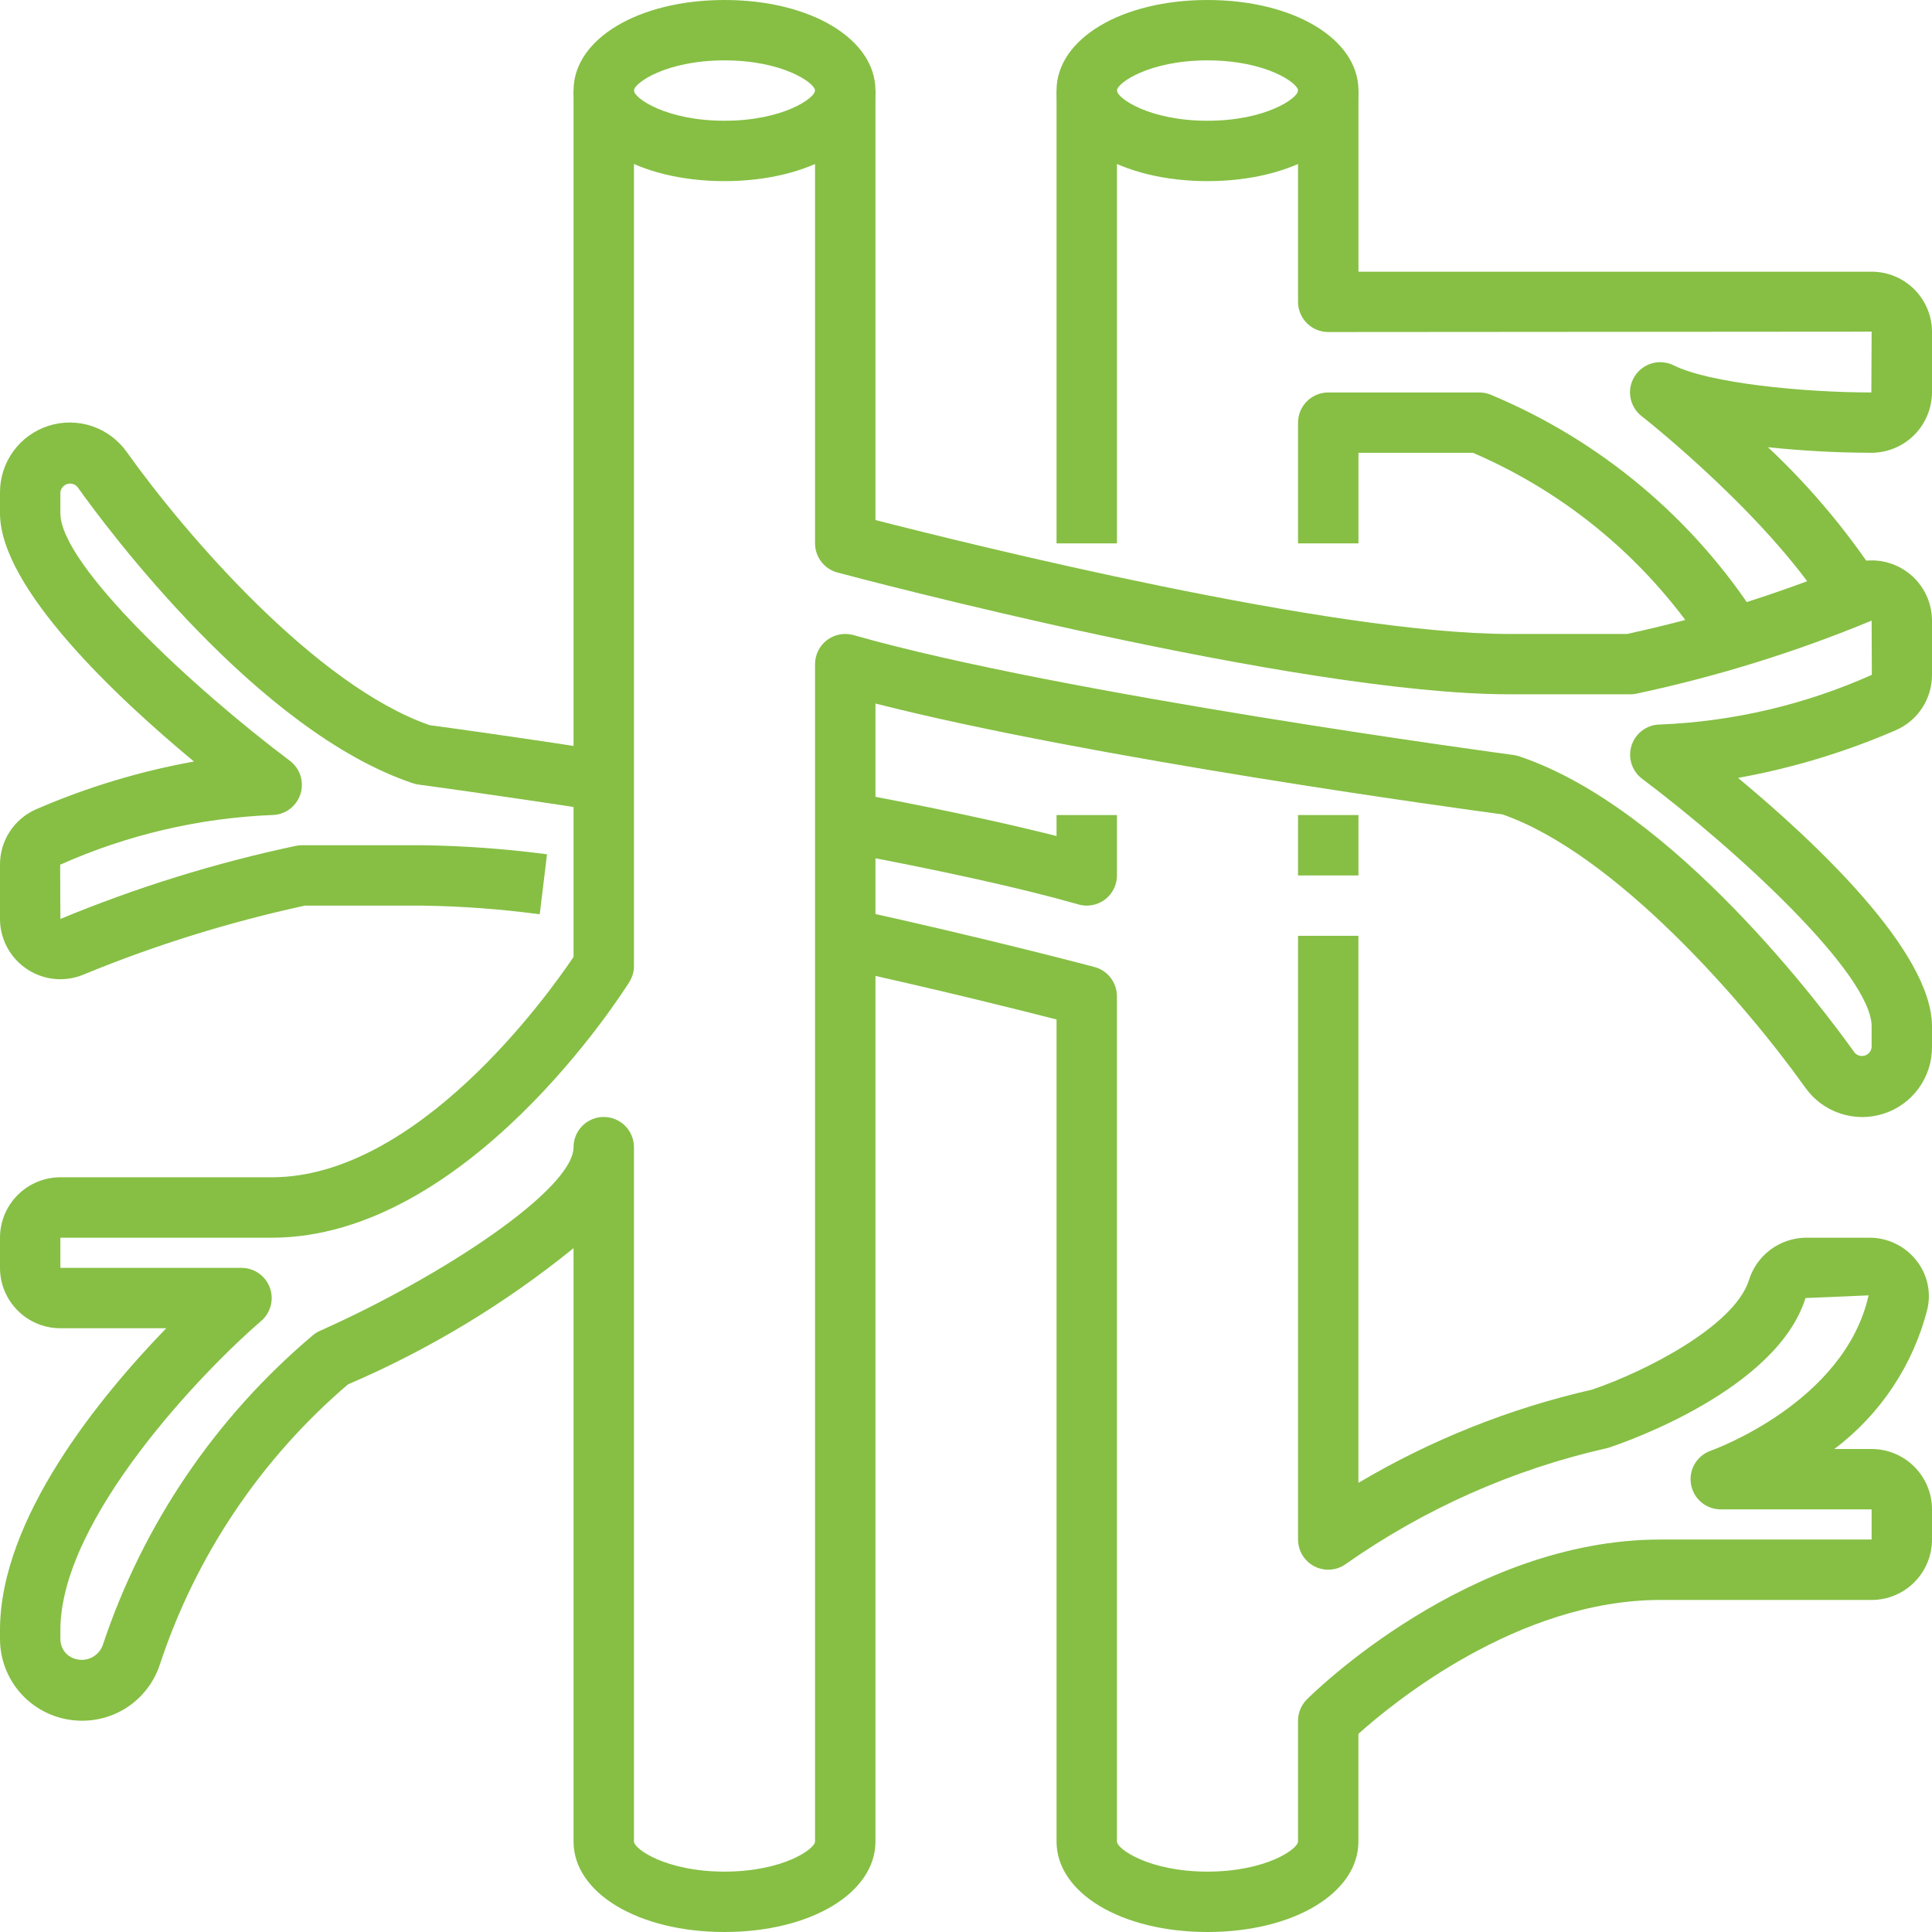 <svg width="44" height="44" viewBox="0 0 44 44" fill="none" xmlns="http://www.w3.org/2000/svg">
<g clip-path="url(#clip0_35_1185)">
<path d="M16.5 4.125C14.54 4.125 13.062 3.238 13.062 2.062C13.062 0.887 14.54 0 16.5 0C18.46 0 19.938 0.887 19.938 2.062C19.938 3.238 18.46 4.125 16.5 4.125ZM16.5 1.375C15.169 1.375 14.438 1.891 14.438 2.062C14.438 2.234 15.169 2.75 16.5 2.75C17.831 2.75 18.562 2.234 18.562 2.062C18.562 1.891 17.831 1.375 16.5 1.375Z" fill="#86BF44"/>
<path d="M27.5 4.125C25.54 4.125 24.062 3.238 24.062 2.062C24.062 0.887 25.54 0 27.5 0C29.46 0 30.938 0.887 30.938 2.062C30.938 3.238 29.46 4.125 27.5 4.125ZM27.5 1.375C26.169 1.375 25.438 1.891 25.438 2.062C25.438 2.234 26.169 2.75 27.5 2.75C28.831 2.75 29.562 2.234 29.562 2.062C29.562 1.891 28.831 1.375 27.5 1.375Z" fill="#86BF44"/>
<path d="M16.5 44C14.54 44 13.062 43.113 13.062 41.938V28.426C11.501 29.692 9.772 30.736 7.924 31.529C5.943 33.222 4.463 35.425 3.644 37.898C3.523 38.273 3.287 38.6 2.969 38.832C2.651 39.064 2.267 39.188 1.873 39.188C1.628 39.189 1.385 39.142 1.158 39.049C0.93 38.956 0.724 38.82 0.55 38.647C0.376 38.474 0.237 38.268 0.143 38.041C0.049 37.815 8.57907e-05 37.572 0 37.326L0 37.125C0 34.576 2.287 31.797 3.786 30.25H1.375C1.01 30.25 0.661 30.105 0.403 29.847C0.145 29.589 0 29.24 0 28.875V28.188C0 27.823 0.145 27.473 0.403 27.215C0.661 26.957 1.01 26.812 1.375 26.812H6.188C9.508 26.812 12.475 22.666 13.062 21.794V2.062H14.438V22C14.438 22.129 14.401 22.255 14.333 22.364C14.184 22.602 10.643 28.188 6.188 28.188H1.375V28.875H5.5C5.64 28.875 5.778 28.918 5.893 28.998C6.008 29.078 6.096 29.192 6.145 29.324C6.193 29.456 6.201 29.599 6.165 29.735C6.13 29.871 6.054 29.993 5.948 30.084C4.675 31.177 1.375 34.57 1.375 37.125V37.326C1.375 37.39 1.388 37.453 1.412 37.513C1.436 37.571 1.472 37.625 1.517 37.67C1.579 37.726 1.653 37.766 1.733 37.786C1.813 37.807 1.897 37.808 1.978 37.789C2.059 37.77 2.134 37.732 2.196 37.677C2.259 37.623 2.307 37.554 2.337 37.477C3.252 34.72 4.913 32.271 7.136 30.401C7.182 30.364 7.232 30.333 7.286 30.309C10.074 29.067 13.062 27.087 13.062 26.125C13.062 25.943 13.135 25.768 13.264 25.639C13.393 25.51 13.568 25.438 13.75 25.438C13.932 25.438 14.107 25.51 14.236 25.639C14.365 25.768 14.438 25.943 14.438 26.125V41.938C14.438 42.109 15.169 42.625 16.5 42.625C17.831 42.625 18.562 42.109 18.562 41.938V15.125C18.562 15.019 18.587 14.914 18.635 14.818C18.682 14.723 18.751 14.64 18.836 14.576C18.921 14.512 19.02 14.469 19.125 14.449C19.229 14.43 19.337 14.435 19.439 14.464C24.148 15.81 34.363 17.18 34.466 17.194C34.509 17.199 34.551 17.209 34.592 17.223C38.13 18.402 41.578 23.048 42.233 23.968C42.261 24.002 42.298 24.027 42.34 24.04C42.383 24.053 42.427 24.053 42.469 24.04C42.511 24.027 42.549 24.002 42.577 23.968C42.604 23.933 42.621 23.892 42.625 23.848V23.375C42.625 22.191 39.57 19.366 37.4 17.738C37.285 17.651 37.199 17.53 37.156 17.392C37.113 17.255 37.115 17.107 37.16 16.97C37.206 16.833 37.294 16.714 37.41 16.63C37.528 16.545 37.668 16.5 37.812 16.5C39.475 16.432 41.11 16.048 42.63 15.369L42.625 14.134C40.892 14.852 39.097 15.409 37.263 15.799C37.217 15.808 37.171 15.813 37.125 15.812H34.375C29.528 15.812 19.497 13.153 19.073 13.039C18.926 13 18.797 12.914 18.705 12.794C18.613 12.674 18.562 12.526 18.562 12.375V2.062H19.938V11.844C22.069 12.39 30.311 14.438 34.375 14.438H37.056C38.776 14.065 40.459 13.541 42.086 12.873C42.295 12.784 42.522 12.748 42.748 12.768C42.974 12.789 43.192 12.865 43.381 12.989C43.571 13.114 43.727 13.284 43.835 13.484C43.943 13.683 43.999 13.907 44 14.134V15.371C44 15.639 43.922 15.9 43.776 16.124C43.629 16.348 43.42 16.524 43.175 16.63C42.023 17.129 40.818 17.494 39.583 17.716C41.346 19.181 44 21.674 44 23.375V23.848C44.001 24.186 43.894 24.515 43.695 24.788C43.495 25.061 43.215 25.263 42.893 25.365C42.571 25.468 42.225 25.465 41.905 25.357C41.585 25.25 41.307 25.043 41.112 24.767C39.762 22.871 36.8 19.446 34.216 18.547C33.3 18.425 24.819 17.267 19.938 16.022V41.938C19.938 43.113 18.46 44 16.5 44Z" fill="#86BF44"/>
<path d="M25.438 2.062H24.062V12.375H25.438V2.062Z" fill="#86BF44"/>
<path d="M24.75 20.625C24.686 20.625 24.623 20.616 24.562 20.598C23.265 20.228 21.436 19.823 19.124 19.392L19.376 18.041C21.254 18.39 22.825 18.728 24.062 19.04V18.562H25.438V19.938C25.438 20.12 25.365 20.295 25.236 20.424C25.107 20.552 24.932 20.625 24.75 20.625Z" fill="#86BF44"/>
<path d="M1.375 22.301C1.01 22.301 0.661 22.156 0.403 21.898C0.145 21.64 3.27605e-06 21.291 3.27605e-06 20.926V19.689C-0 19.421 0.077 19.159 0.224 18.936C0.371 18.712 0.58 18.536 0.825 18.43C1.976 17.93 3.182 17.566 4.417 17.343C2.654 15.881 3.27605e-06 13.388 3.27605e-06 11.688V11.214C-0.001 10.877 0.106 10.547 0.305 10.275C0.504 10.002 0.785 9.8 1.107 9.697C1.429 9.595 1.775 9.598 2.095 9.705C2.415 9.813 2.693 10.02 2.888 10.296C4.238 12.191 7.199 15.617 9.784 16.515C10.128 16.561 11.738 16.781 13.857 17.109L13.646 18.468C11.272 18.101 9.539 17.869 9.536 17.869C9.493 17.863 9.45 17.854 9.409 17.84C5.87 16.66 2.422 12.014 1.767 11.094C1.739 11.06 1.702 11.035 1.66 11.022C1.617 11.01 1.573 11.01 1.531 11.023C1.488 11.036 1.451 11.061 1.424 11.095C1.396 11.129 1.379 11.171 1.375 11.214V11.688C1.375 12.871 4.43 15.697 6.6 17.325C6.715 17.412 6.801 17.532 6.844 17.67C6.887 17.808 6.885 17.956 6.84 18.092C6.794 18.229 6.707 18.348 6.589 18.433C6.472 18.517 6.332 18.562 6.188 18.562C4.525 18.631 2.89 19.015 1.37 19.693L1.375 20.929C3.108 20.21 4.903 19.653 6.737 19.264C6.783 19.254 6.829 19.25 6.875 19.25H9.625C10.573 19.263 11.519 19.332 12.458 19.456L12.292 20.822C11.408 20.704 10.517 20.638 9.625 20.625H6.944C5.224 20.998 3.541 21.521 1.914 22.19C1.744 22.263 1.56 22.301 1.375 22.301V22.301Z" fill="#86BF44"/>
<path d="M27.5 44C25.54 44 24.062 43.113 24.062 41.938V23.218C23.192 22.995 21.3 22.52 19.104 22.041L19.397 20.697C22.437 21.361 24.903 22.017 24.927 22.023C25.074 22.062 25.203 22.149 25.295 22.269C25.387 22.389 25.437 22.536 25.437 22.688V41.938C25.437 42.109 26.169 42.625 27.5 42.625C28.831 42.625 29.562 42.109 29.562 41.938V39.188C29.562 39.005 29.635 38.83 29.764 38.702C29.912 38.553 33.453 35.062 37.812 35.062H42.625V34.375H39.187C39.025 34.375 38.868 34.317 38.744 34.212C38.62 34.107 38.538 33.961 38.511 33.801C38.484 33.641 38.515 33.476 38.598 33.336C38.681 33.197 38.81 33.091 38.964 33.038C38.993 33.027 42.005 31.953 42.556 29.501L41.119 29.562C40.47 31.64 37.043 32.836 36.655 32.964C36.628 32.974 36.601 32.981 36.573 32.986C34.45 33.47 32.442 34.362 30.66 35.612C30.558 35.688 30.437 35.735 30.31 35.746C30.183 35.757 30.056 35.733 29.942 35.676C29.828 35.619 29.732 35.531 29.665 35.423C29.598 35.315 29.563 35.19 29.562 35.062V21.312H30.937V33.771C32.59 32.791 34.385 32.075 36.257 31.648C37.475 31.235 39.489 30.204 39.828 29.164C39.912 28.885 40.082 28.641 40.315 28.465C40.547 28.29 40.828 28.193 41.119 28.188H42.575C42.78 28.187 42.982 28.233 43.166 28.322C43.35 28.41 43.512 28.54 43.639 28.7C43.762 28.852 43.85 29.03 43.894 29.22C43.939 29.41 43.941 29.609 43.898 29.8C43.578 31.078 42.829 32.208 41.776 33H42.625C42.99 33 43.339 33.145 43.597 33.403C43.855 33.661 44 34.01 44 34.375V35.062C44 35.427 43.855 35.777 43.597 36.035C43.339 36.293 42.99 36.438 42.625 36.438H37.812C34.567 36.438 31.706 38.796 30.937 39.487V41.938C30.937 43.113 29.46 44 27.5 44Z" fill="#86BF44"/>
<path d="M30.938 18.562H29.562V19.938H30.938V18.562Z" fill="#86BF44"/>
<path d="M38.858 14.805C37.573 12.812 35.723 11.248 33.544 10.312H30.938V12.375H29.562V9.625C29.562 9.443 29.635 9.268 29.764 9.139C29.893 9.01 30.068 8.938 30.25 8.938H33.688C33.781 8.937 33.873 8.956 33.958 8.993C36.446 10.032 38.56 11.802 40.019 14.068L38.858 14.805Z" fill="#86BF44"/>
<path d="M41.737 14.098C40.415 11.852 37.42 9.503 37.39 9.48C37.254 9.375 37.163 9.224 37.133 9.056C37.103 8.887 37.137 8.714 37.229 8.569C37.32 8.425 37.462 8.319 37.627 8.273C37.791 8.228 37.967 8.245 38.12 8.322C38.917 8.721 41.033 8.937 42.619 8.938L42.625 7.553L30.25 7.562C30.068 7.562 29.893 7.49 29.764 7.361C29.635 7.232 29.562 7.057 29.562 6.875V2.062H30.938V6.188H42.625C42.988 6.187 43.336 6.331 43.594 6.587C43.852 6.843 43.998 7.19 44 7.553V8.928C44 9.294 43.854 9.646 43.596 9.906C43.337 10.165 42.985 10.311 42.619 10.312C41.833 10.31 41.047 10.267 40.265 10.185C41.283 11.141 42.176 12.221 42.923 13.401L41.737 14.098Z" fill="#86BF44"/>
</g>
<defs>
<clipPath id="clip0_35_1185">
<rect width="44" height="44" fill="white"/>
</clipPath>
</defs>
</svg>
